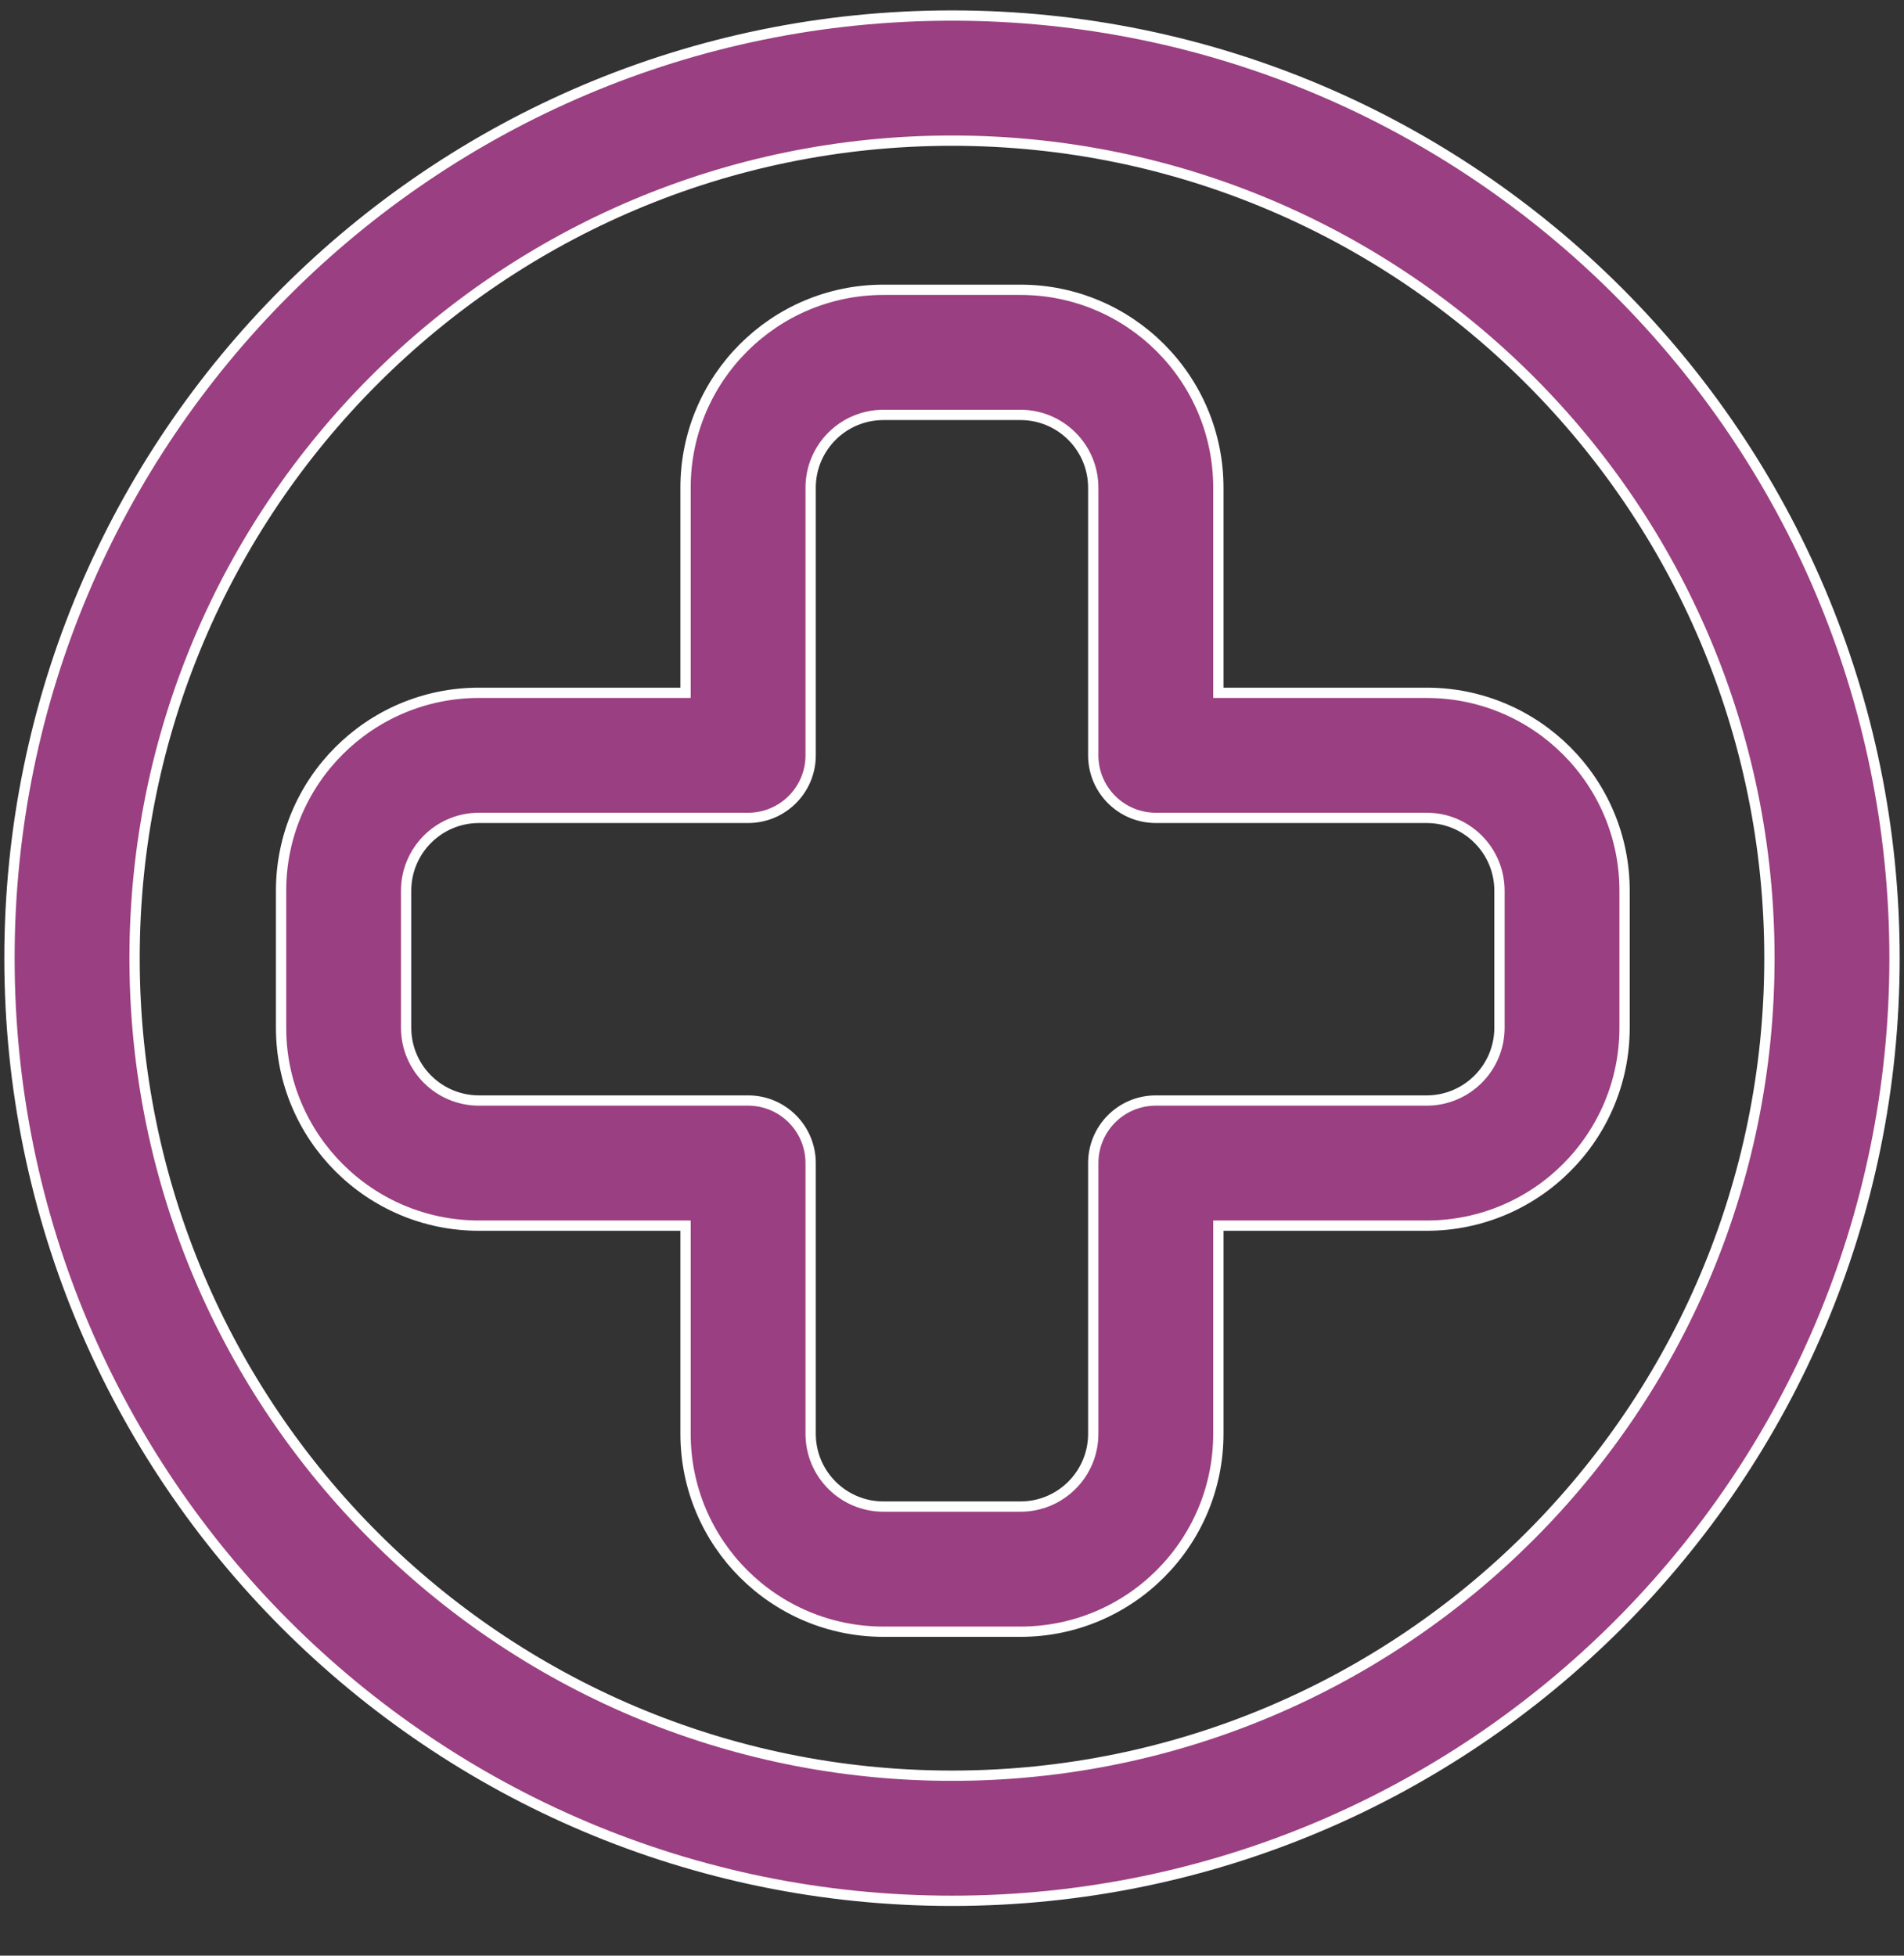 <svg width="37" height="38" viewBox="0 0 37 38" fill="none" xmlns="http://www.w3.org/2000/svg">
<rect x="0" y="0" width="37" height="38" fill="#333333" stroke="none"/>
<path d="M0.184 18.618C0.184 8.509 8.391 0.302 18.5 0.302C28.608 0.302 36.816 8.509 36.816 18.618C36.816 28.726 28.608 36.934 18.5 36.934C8.391 36.934 0.184 28.726 0.184 18.618ZM34.385 18.618C34.385 9.851 27.267 2.733 18.5 2.733C9.733 2.733 2.615 9.851 2.615 18.618C2.615 27.385 9.733 34.503 18.5 34.503C27.267 34.503 34.385 27.385 34.385 18.618Z" fill="#9A3F81" stroke="white" stroke-width="0.2"/>
<path d="M13.222 13.462H13.322V13.362V9.477C13.322 7.353 15.044 5.631 17.169 5.631H19.83C21.954 5.631 23.676 7.353 23.676 9.477V13.362V13.462H23.776H27.724C29.848 13.462 31.57 15.183 31.57 17.308V19.969C31.57 22.093 29.848 23.815 27.724 23.815H23.776H23.676V23.915V27.859C23.676 29.983 21.954 31.705 19.83 31.705H17.169C15.044 31.705 13.322 29.983 13.322 27.859V23.915V23.815H13.222H9.308C7.183 23.815 5.462 22.093 5.462 19.969V17.308C5.462 15.183 7.183 13.462 9.308 13.462H13.222ZM15.753 14.677C15.753 15.348 15.209 15.892 14.538 15.892H9.308C8.527 15.892 7.892 16.525 7.892 17.308V19.969C7.892 20.75 8.526 21.384 9.308 21.384H14.538C15.209 21.384 15.753 21.928 15.753 22.6V27.859C15.753 28.641 16.386 29.274 17.169 29.274H19.83C20.611 29.274 21.245 28.642 21.245 27.859V22.6C21.245 21.927 21.788 21.384 22.461 21.384H27.724C28.505 21.384 29.139 20.75 29.139 19.969V17.308C29.139 16.525 28.505 15.892 27.724 15.892H22.461C21.788 15.892 21.245 15.348 21.245 14.677V9.477C21.245 8.695 20.611 8.062 19.83 8.062H17.169C16.386 8.062 15.753 8.695 15.753 9.477V14.677Z" fill="#9A3F81" stroke="white" stroke-width="0.2"/>
</svg>
